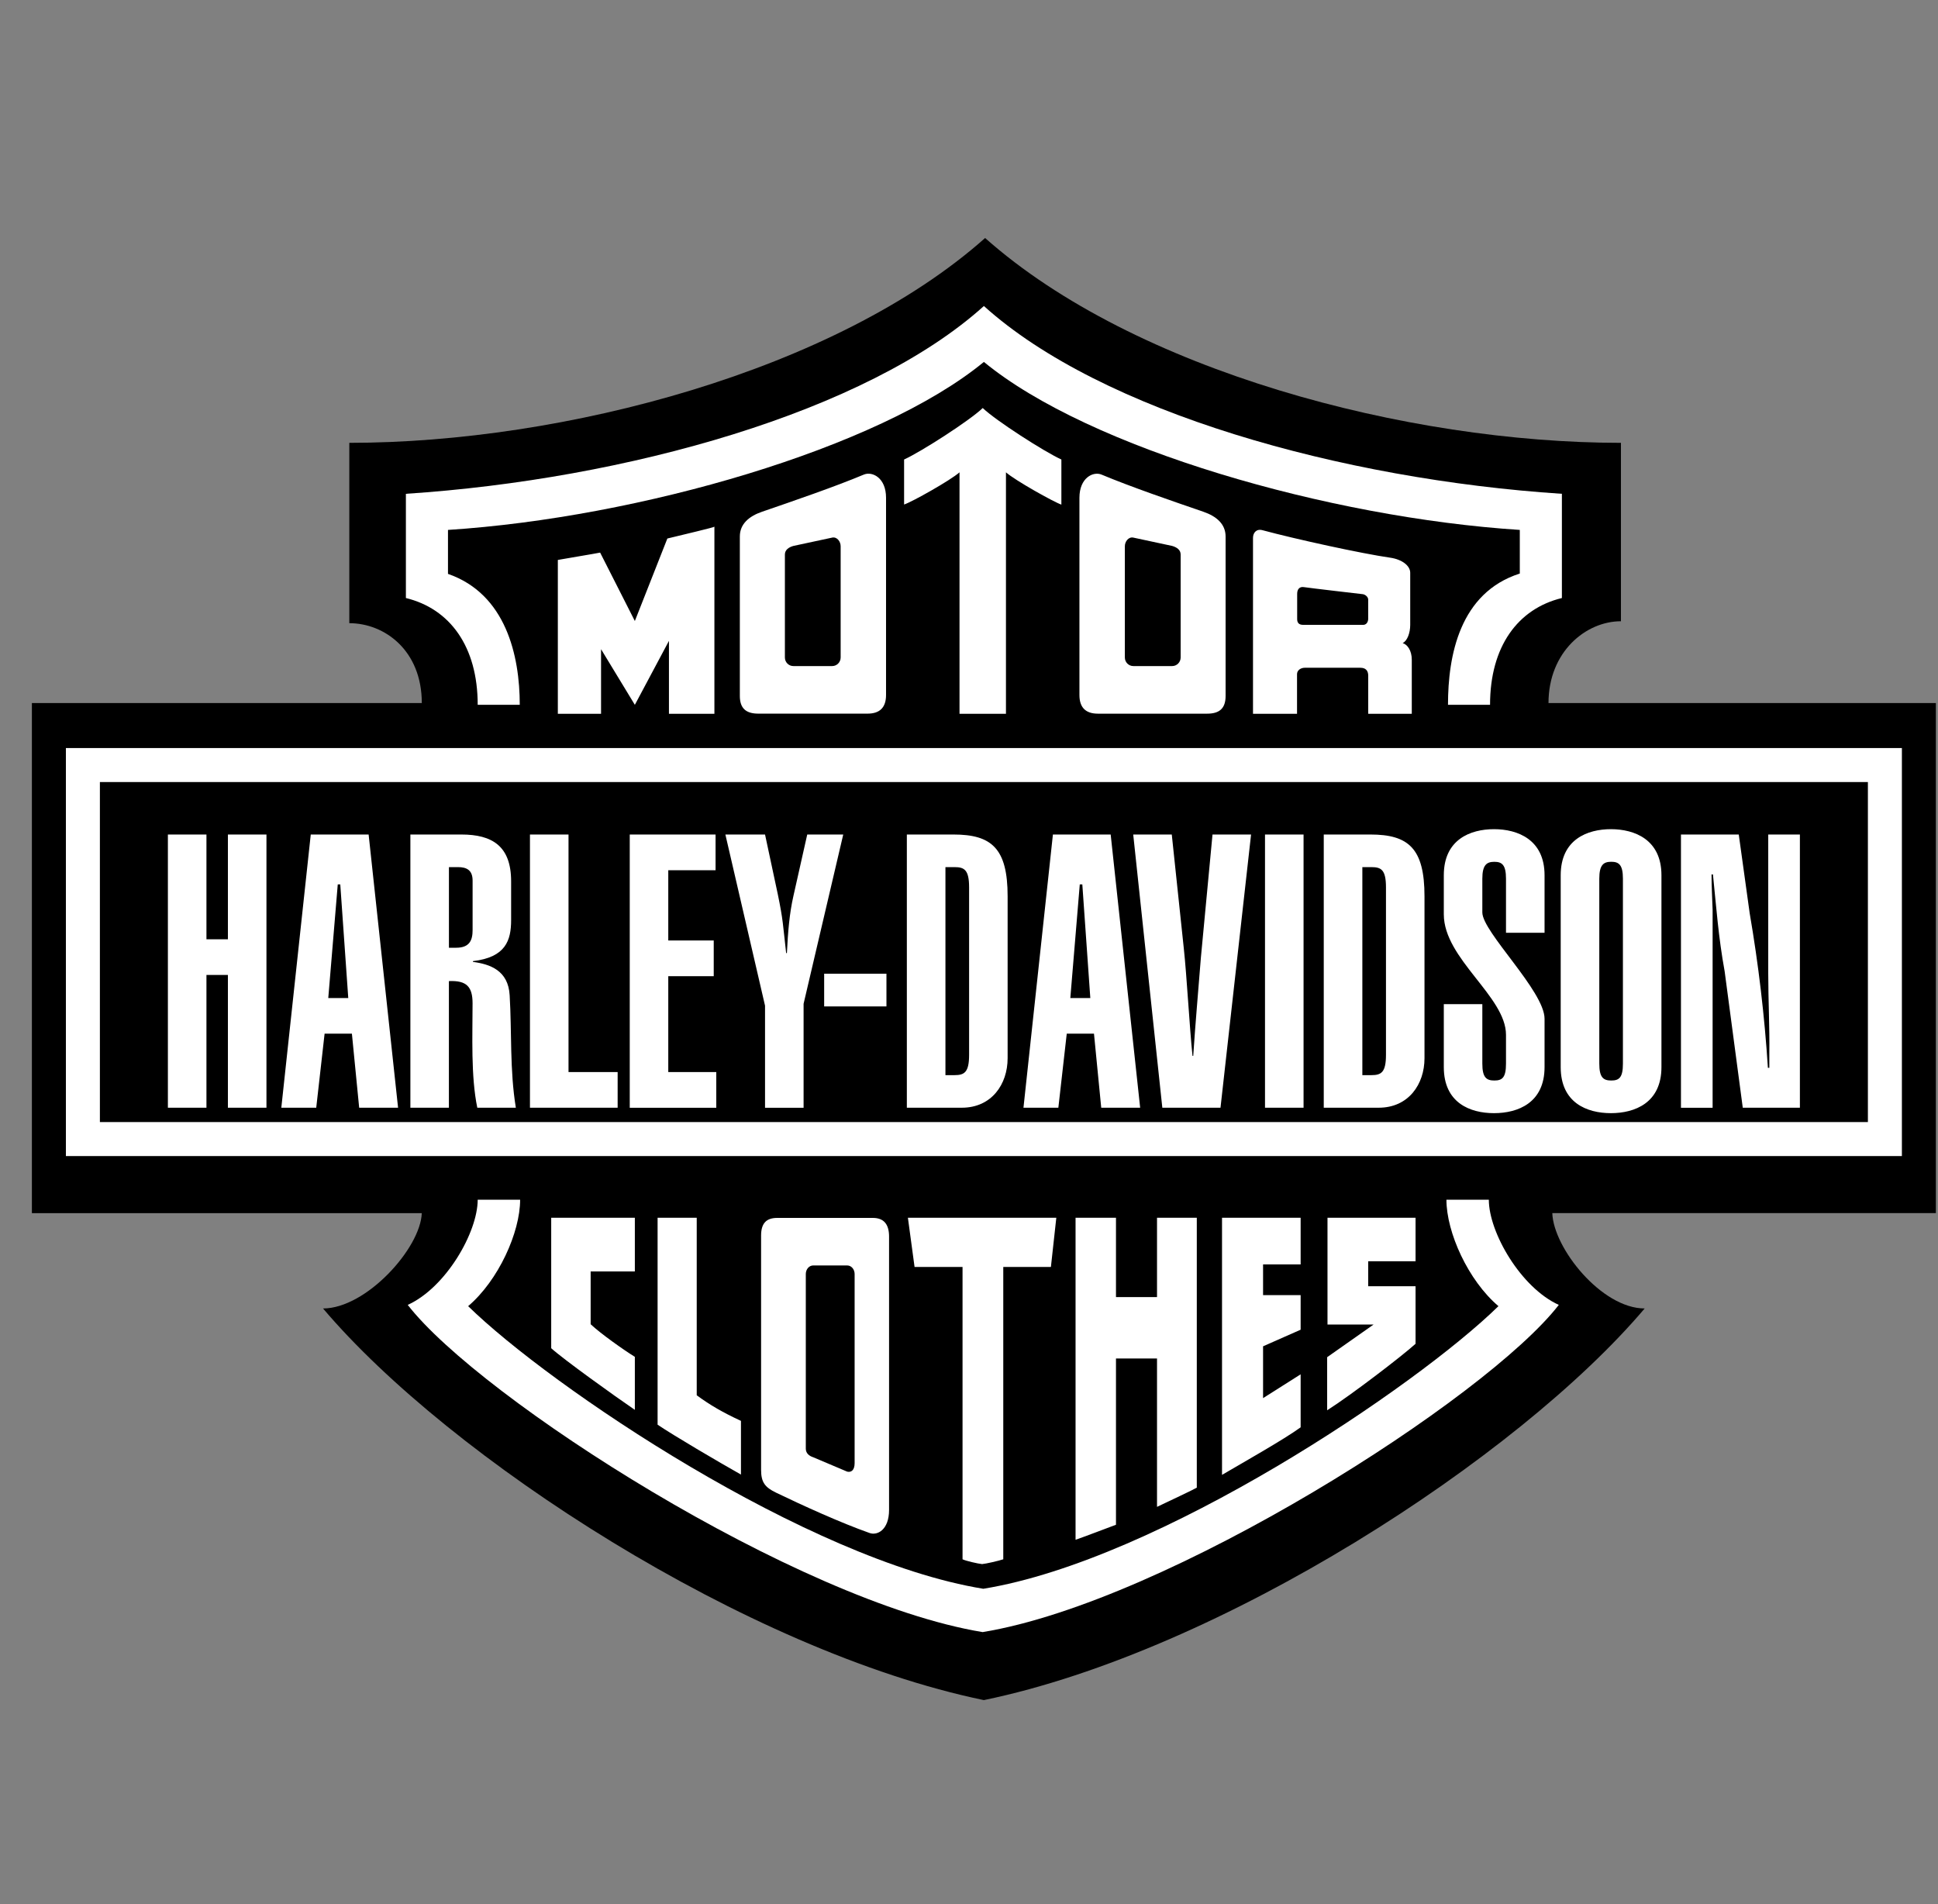<svg width="57" height="56" viewBox="0 0 57 56" fill="none" xmlns="http://www.w3.org/2000/svg">
<rect x="0" y="0" width="57" height="56" fill="#808080" stroke="none"/>
<g clip-path="url(#clip0_3073_8434)">
<path fill-rule="evenodd" clip-rule="evenodd" d="M45.544 20.676H56.938V35.678H45.656C45.69 36.708 47.104 38.482 48.373 38.482C44.649 42.878 35.9 48.56 28.937 50C21.974 48.56 13.224 42.878 9.501 38.482C10.77 38.482 12.37 36.709 12.405 35.679H12.21H0.938V20.677H12.406C12.406 19.124 11.307 18.328 10.274 18.328V13.024C16.576 13.024 24.581 10.903 28.974 7C33.368 10.902 41.373 13.024 47.675 13.024V18.271C46.642 18.271 45.544 19.171 45.544 20.677V20.676Z" fill="black"/>
<path fill-rule="evenodd" clip-rule="evenodd" d="M55.938 34V22H1.938V34H55.938Z" fill="white"/>
<path fill-rule="evenodd" clip-rule="evenodd" d="M54.938 33V23H2.938V33H54.938Z" fill="black"/>
<path fill-rule="evenodd" clip-rule="evenodd" d="M28.938 10.644C32.034 13.193 39.1 15.225 44.7 15.585V16.868C42.934 17.432 42.588 19.279 42.588 20.728H43.825C43.825 19.01 44.645 17.902 45.938 17.588V14.523C39.463 14.098 32.398 12.121 28.938 9C25.477 12.122 18.412 14.098 11.938 14.523V17.588C13.23 17.902 14.05 19.01 14.05 20.728H15.287C15.287 19.278 14.878 17.468 13.176 16.878V15.585C18.776 15.225 25.841 13.193 28.938 10.644H28.938ZM28.902 48C34.355 47.104 43.725 41.119 45.847 38.377C44.728 37.87 43.789 36.243 43.789 35.283H42.542C42.542 36.243 43.18 37.657 44.072 38.414C41.668 40.769 34.092 45.885 28.92 46.726C23.748 45.885 16.173 40.769 13.769 38.414C14.661 37.656 15.298 36.243 15.298 35.283H14.05C14.05 36.243 13.113 37.87 11.992 38.377C14.114 41.119 23.448 47.105 28.901 48H28.902Z" fill="white"/>
<path fill-rule="evenodd" clip-rule="evenodd" d="M18.672 35.814H16.212V39.651C16.574 39.98 18.069 41.053 18.672 41.464V39.905C18.338 39.698 17.66 39.218 17.372 38.946V37.394H18.672V35.813V35.814ZM19.341 35.814V41.9C19.796 42.21 21.142 43.001 21.793 43.367V41.788C21.263 41.543 20.873 41.317 20.492 41.035V35.815H19.341V35.814ZM26.149 44.406C26.149 44.994 25.804 45.167 25.577 45.086C24.727 44.787 23.594 44.27 22.827 43.9C22.5 43.743 22.385 43.595 22.385 43.229V36.339C22.385 35.973 22.543 35.819 22.859 35.819H25.674C25.991 35.819 26.149 36.002 26.149 36.368V44.407V44.406ZM25.136 37.469C25.136 37.329 25.039 37.217 24.917 37.217H23.918C23.797 37.217 23.7 37.33 23.7 37.469V42.605C23.7 42.745 23.804 42.821 23.918 42.858L24.917 43.281C25.04 43.31 25.136 43.235 25.136 43.029V37.471V37.469ZM28.885 46C29.001 45.99 29.369 45.906 29.508 45.859V37.262H30.909L31.068 35.814H28.866H28.905H26.703L26.899 37.262H28.31V45.859C28.403 45.906 28.77 45.99 28.886 46H28.885ZM32.823 35.814H31.634V45.285C31.829 45.22 32.673 44.899 32.823 44.843V39.953H34.03V44.317C34.346 44.166 35.108 43.809 35.2 43.752V35.814H34.03V38.147H32.823V35.814ZM38.254 35.814H35.942V43.376C36.583 43 37.753 42.341 38.254 41.978V40.419L37.149 41.119V39.595L38.254 39.107V38.09H37.149V37.187H38.254V35.814ZM41.634 35.814H39.044V38.955H40.399L39.034 39.915V41.477C39.758 41.016 41.253 39.868 41.634 39.521V37.828H40.241V37.094H41.634V35.815V35.814ZM17.678 20.992H16.407V16.468C16.612 16.43 17.521 16.28 17.651 16.252L18.672 18.264L19.628 15.838C20.093 15.725 21.012 15.509 21.012 15.49V20.992H19.675V18.848L18.672 20.729L17.678 19.093V20.992ZM26.06 20.439C26.06 20.805 25.879 20.988 25.518 20.988H22.303C21.942 20.988 21.76 20.833 21.76 20.467V15.778C21.76 15.412 22.027 15.183 22.414 15.05C23.33 14.735 24.558 14.314 25.406 13.958C25.654 13.854 26.06 14.05 26.06 14.638V20.439ZM24.725 16.064C24.725 15.924 24.615 15.781 24.476 15.811L23.334 16.056C23.204 16.093 23.085 16.169 23.085 16.308V19.337C23.085 19.477 23.197 19.589 23.334 19.589H24.476C24.613 19.589 24.725 19.476 24.725 19.337V16.064ZM28.904 20.992H29.587V13.891C29.851 14.126 30.993 14.765 31.217 14.841V13.514C30.72 13.289 29.285 12.367 28.904 12C28.523 12.367 27.09 13.288 26.591 13.514V14.838C26.816 14.766 27.958 14.126 28.221 13.891V20.992H28.904ZM38.148 20.992H36.853V15.819C36.853 15.668 36.955 15.545 37.131 15.593C38.105 15.856 40.047 16.281 40.891 16.402C41.236 16.452 41.477 16.638 41.477 16.845V18.378C41.477 18.613 41.392 18.848 41.254 18.914C41.393 18.952 41.523 19.13 41.523 19.404V20.993H40.242V19.874C40.242 19.723 40.168 19.639 40.01 19.639H38.376C38.255 19.639 38.148 19.714 38.148 19.827V20.993V20.992ZM40.241 18.217V17.635C40.241 17.55 40.148 17.484 40.084 17.475C40.084 17.475 38.504 17.292 38.347 17.267C38.227 17.248 38.152 17.324 38.152 17.465V18.208C38.152 18.311 38.198 18.377 38.328 18.377H40.092C40.232 18.377 40.24 18.217 40.24 18.217H40.241ZM31.748 14.639C31.748 14.051 32.154 13.854 32.401 13.959C33.251 14.315 34.477 14.736 35.394 15.051C35.78 15.184 36.047 15.413 36.047 15.779V20.468C36.047 20.834 35.867 20.989 35.505 20.989H32.291C31.93 20.989 31.748 20.806 31.748 20.44V14.64V14.639ZM33.084 19.337C33.084 19.477 33.196 19.589 33.333 19.589H34.476C34.613 19.589 34.725 19.476 34.725 19.337V16.308C34.725 16.168 34.605 16.093 34.476 16.056L33.333 15.811C33.194 15.781 33.084 15.925 33.084 16.064V19.337ZM24.24 28.637H26.072V29.599H24.24V28.637ZM4.938 32.578V24.543H6.072V27.624H6.703V24.543H7.837V32.578H6.703V28.673H6.072V32.578H4.938ZM9.142 24.543H10.842L11.708 32.578H10.564L10.35 30.4H9.547L9.301 32.578H8.274L9.14 24.543H9.142ZM10.243 29.352L10.008 26.011H9.934L9.655 29.352H10.243ZM12.07 32.578V24.543H13.567C14.477 24.543 15.033 24.882 15.033 25.92V27.06C15.033 27.658 14.873 28.155 13.91 28.267V28.289C14.413 28.357 14.948 28.538 14.99 29.271C15.055 30.344 14.99 31.472 15.172 32.578H14.038C13.846 31.652 13.899 30.445 13.899 29.508C13.899 29.023 13.727 28.831 13.203 28.854V32.578H12.07V32.578ZM13.204 27.873H13.418C13.815 27.873 13.9 27.647 13.9 27.354V25.898C13.9 25.593 13.728 25.502 13.472 25.502H13.204V27.872V27.873ZM15.587 32.578V24.543H16.721V31.529H18.166V32.578H15.588H15.587ZM18.522 32.578V24.543H21.046V25.593H19.655V27.659H20.992V28.709H19.655V31.53H21.067V32.58H18.521L18.522 32.578ZM22.501 24.543L22.875 26.293C23.036 27.071 23.025 27.185 23.122 28.031H23.144C23.176 27.4 23.218 26.869 23.336 26.35L23.742 24.544H24.801L23.635 29.521V32.58H22.501V29.577L21.335 24.544H22.501V24.543ZM26.673 24.543H28.042C29.165 24.543 29.636 24.949 29.636 26.36V31.122C29.636 31.889 29.165 32.578 28.288 32.578H26.672V24.543H26.673ZM27.807 31.62H28.074C28.363 31.62 28.503 31.54 28.503 31.021V26.1C28.503 25.581 28.363 25.502 28.074 25.502H27.807V31.62ZM30.966 24.543H32.667L33.534 32.578H32.389L32.176 30.4H31.375L31.128 32.578H30.102L30.968 24.543H30.966ZM32.068 29.352L31.833 26.011H31.758L31.48 29.352H32.068ZM34.464 24.543L34.818 27.895C34.904 28.685 34.989 30.254 35.074 31.054H35.095C35.159 30.084 35.245 29.124 35.32 28.166L35.662 24.543H36.796L35.897 32.578H34.186L33.33 24.543H34.464ZM37.206 32.578V24.543H38.34V32.578H37.206ZM38.934 24.543H40.304C41.426 24.543 41.897 24.949 41.897 26.36V31.122C41.897 31.889 41.427 32.578 40.55 32.578H38.934V24.543ZM40.069 31.62H40.336C40.625 31.62 40.764 31.54 40.764 31.021V26.1C40.764 25.581 40.625 25.502 40.336 25.502H40.069V31.62ZM43.598 31.281C43.598 31.687 43.715 31.778 43.952 31.778C44.187 31.778 44.294 31.688 44.294 31.281V30.434C44.294 29.306 42.465 28.2 42.465 26.891V25.74C42.465 24.69 43.246 24.386 43.941 24.386C44.636 24.386 45.428 24.691 45.428 25.74V27.433H44.294V25.842C44.294 25.436 44.176 25.346 43.952 25.346C43.727 25.346 43.598 25.436 43.598 25.842V26.835C43.598 27.41 45.428 29.149 45.428 29.961V31.384C45.428 32.434 44.647 32.738 43.941 32.738C43.235 32.738 42.465 32.434 42.465 31.384V29.532H43.598V31.282V31.281ZM45.903 25.74C45.903 24.69 46.684 24.386 47.38 24.386C48.075 24.386 48.866 24.691 48.866 25.74V31.384C48.866 32.434 48.085 32.738 47.38 32.738C46.674 32.738 45.903 32.434 45.903 31.384V25.74ZM47.038 31.281C47.038 31.687 47.155 31.778 47.39 31.778C47.625 31.778 47.733 31.688 47.733 31.281V25.841C47.733 25.435 47.615 25.345 47.39 25.345C47.164 25.345 47.038 25.435 47.038 25.841V31.281ZM51.14 24.543L51.461 26.857C51.72 28.362 51.899 29.881 51.997 31.405H52.039V30.976C52.05 30.197 52.007 29.407 52.007 28.628V24.543H52.938V32.578H51.258L50.724 28.561C50.542 27.567 50.478 26.664 50.381 25.717H50.339C50.339 26.067 50.36 26.417 50.371 26.756V32.58H49.44V24.544H51.14V24.543Z" fill="white"/>
</g>
<defs>
<clipPath id="clip0_3073_8434">
<rect width="56" height="56" fill="white" transform="translate(0.938)"/>
</clipPath>
</defs>
</svg>
